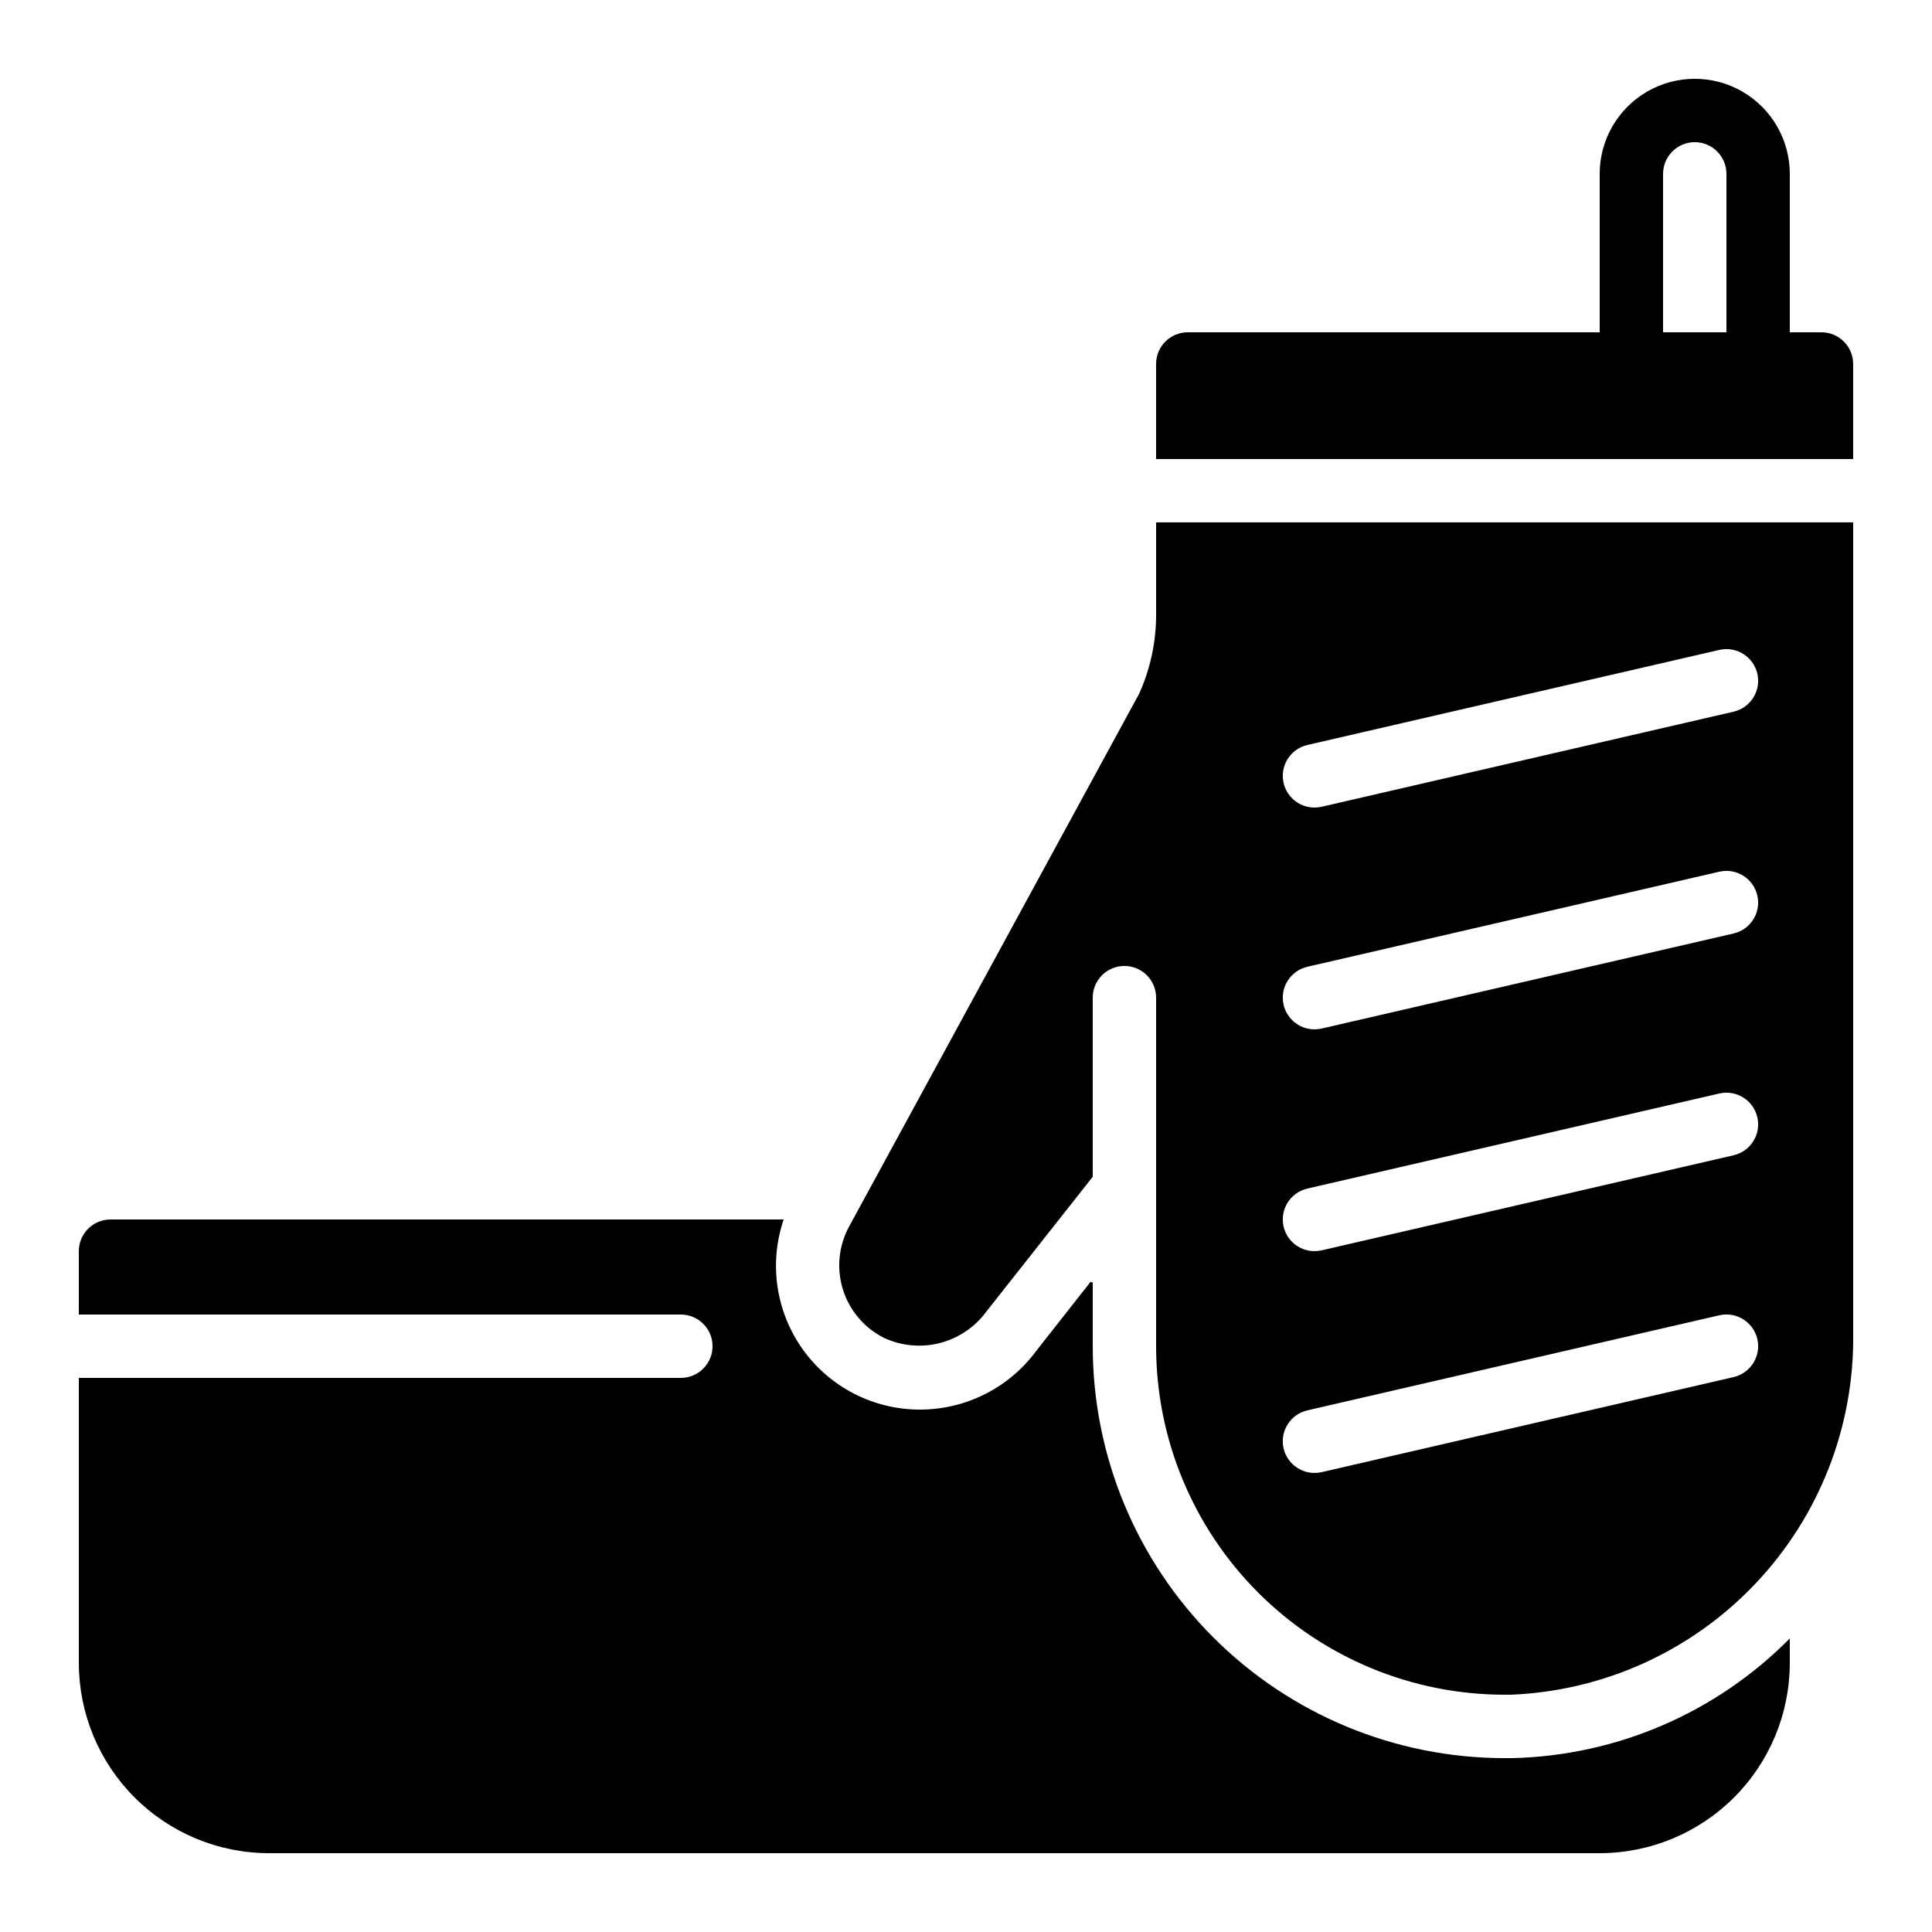 <?xml version="1.0" encoding="UTF-8"?>
<!-- Uploaded to: SVG Repo, www.svgrepo.com, Generator: SVG Repo Mixer Tools -->
<svg fill="#000000" width="800px" height="800px" version="1.1" viewBox="144 144 512 512" xmlns="http://www.w3.org/2000/svg">
 <g>
  <path d="m450.38 307.05c-0.012 7.188-1.551 14.293-4.516 20.84l-76.867 141.2c-2.766 5.113-3.344 11.129-1.605 16.676 1.742 5.547 5.652 10.152 10.844 12.77 4.602 2.148 9.805 2.648 14.727 1.41 4.926-1.242 9.273-4.141 12.312-8.211l28.312-35.879v-47.469c0-4.637 3.758-8.395 8.398-8.395 4.637 0 8.395 3.758 8.395 8.395v92.367c0 24.496 9.73 47.988 27.055 65.312 17.32 17.32 40.812 27.051 65.312 27.051h1.68c24.605-1 47.848-11.562 64.785-29.441 16.938-17.875 26.23-41.656 25.898-66.281v-214.96h-184.73zm40.094 34.375 109.16-25.191c4.523-1.043 9.031 1.777 10.078 6.301 1.043 4.519-1.777 9.031-6.301 10.074l-109.16 25.191h0.004c-0.621 0.137-1.254 0.207-1.891 0.211-4.277 0.008-7.875-3.203-8.359-7.453-0.48-4.25 2.309-8.18 6.481-9.133zm0 58.777 109.16-25.191v0.004c4.523-1.047 9.031 1.773 10.078 6.297 1.043 4.519-1.777 9.031-6.301 10.074l-109.16 25.191h0.004c-0.621 0.141-1.254 0.211-1.891 0.211-4.277 0.008-7.875-3.203-8.359-7.453-0.48-4.246 2.309-8.18 6.481-9.133zm0 58.777 109.16-25.191v0.004c4.523-1.043 9.031 1.773 10.078 6.297 1.043 4.519-1.777 9.031-6.301 10.074l-109.16 25.191h0.004c-0.621 0.141-1.254 0.211-1.891 0.211-4.277 0.008-7.875-3.199-8.359-7.449-0.48-4.25 2.309-8.184 6.481-9.137zm0 58.777 109.16-25.191v0.004c4.523-1.043 9.031 1.777 10.078 6.297 1.043 4.523-1.777 9.031-6.301 10.078l-109.16 25.191 0.004-0.004c-0.621 0.141-1.254 0.211-1.891 0.211-4.277 0.008-7.875-3.199-8.359-7.449-0.48-4.25 2.309-8.184 6.481-9.133z"/>
  <path d="m542.75 609.92c-28.953 0-56.719-11.5-77.188-31.969-20.473-20.473-31.973-48.238-31.973-77.188v-16.855l-0.578-0.211-14.273 18.145-0.004 0.004c-7.227 9.887-18.742 15.727-30.992 15.711-12.289-0.004-23.82-5.934-30.977-15.926-7.152-9.992-9.047-22.82-5.086-34.457h-178.39c-4.637 0-8.398 3.762-8.398 8.398v16.793h159.54c4.641 0 8.398 3.758 8.398 8.398 0 4.637-3.758 8.395-8.398 8.395h-159.54v75.574c0.016 13.355 5.328 26.164 14.773 35.609 9.445 9.445 22.25 14.758 35.609 14.77h352.66c13.359-0.012 26.168-5.324 35.613-14.77 9.445-9.445 14.754-22.254 14.77-35.609v-6.527c-19.492 19.711-45.875 31.082-73.59 31.715z"/>
  <path d="m626.71 232.06h-8.395v-41.984c0-9-4.801-17.316-12.594-21.816-7.797-4.5-17.398-4.5-25.191 0-7.797 4.5-12.598 12.816-12.598 21.816v41.984h-109.16c-4.637 0-8.398 3.758-8.398 8.395v25.191h184.73v-25.191c0-2.227-0.883-4.359-2.461-5.938-1.574-1.574-3.707-2.457-5.938-2.457zm-41.98-41.984c0-4.637 3.758-8.398 8.395-8.398s8.398 3.762 8.398 8.398v41.984h-16.793z"/>
  <path d="m433.01 483.7 0.578-0.73z"/>
 </g>
</svg>